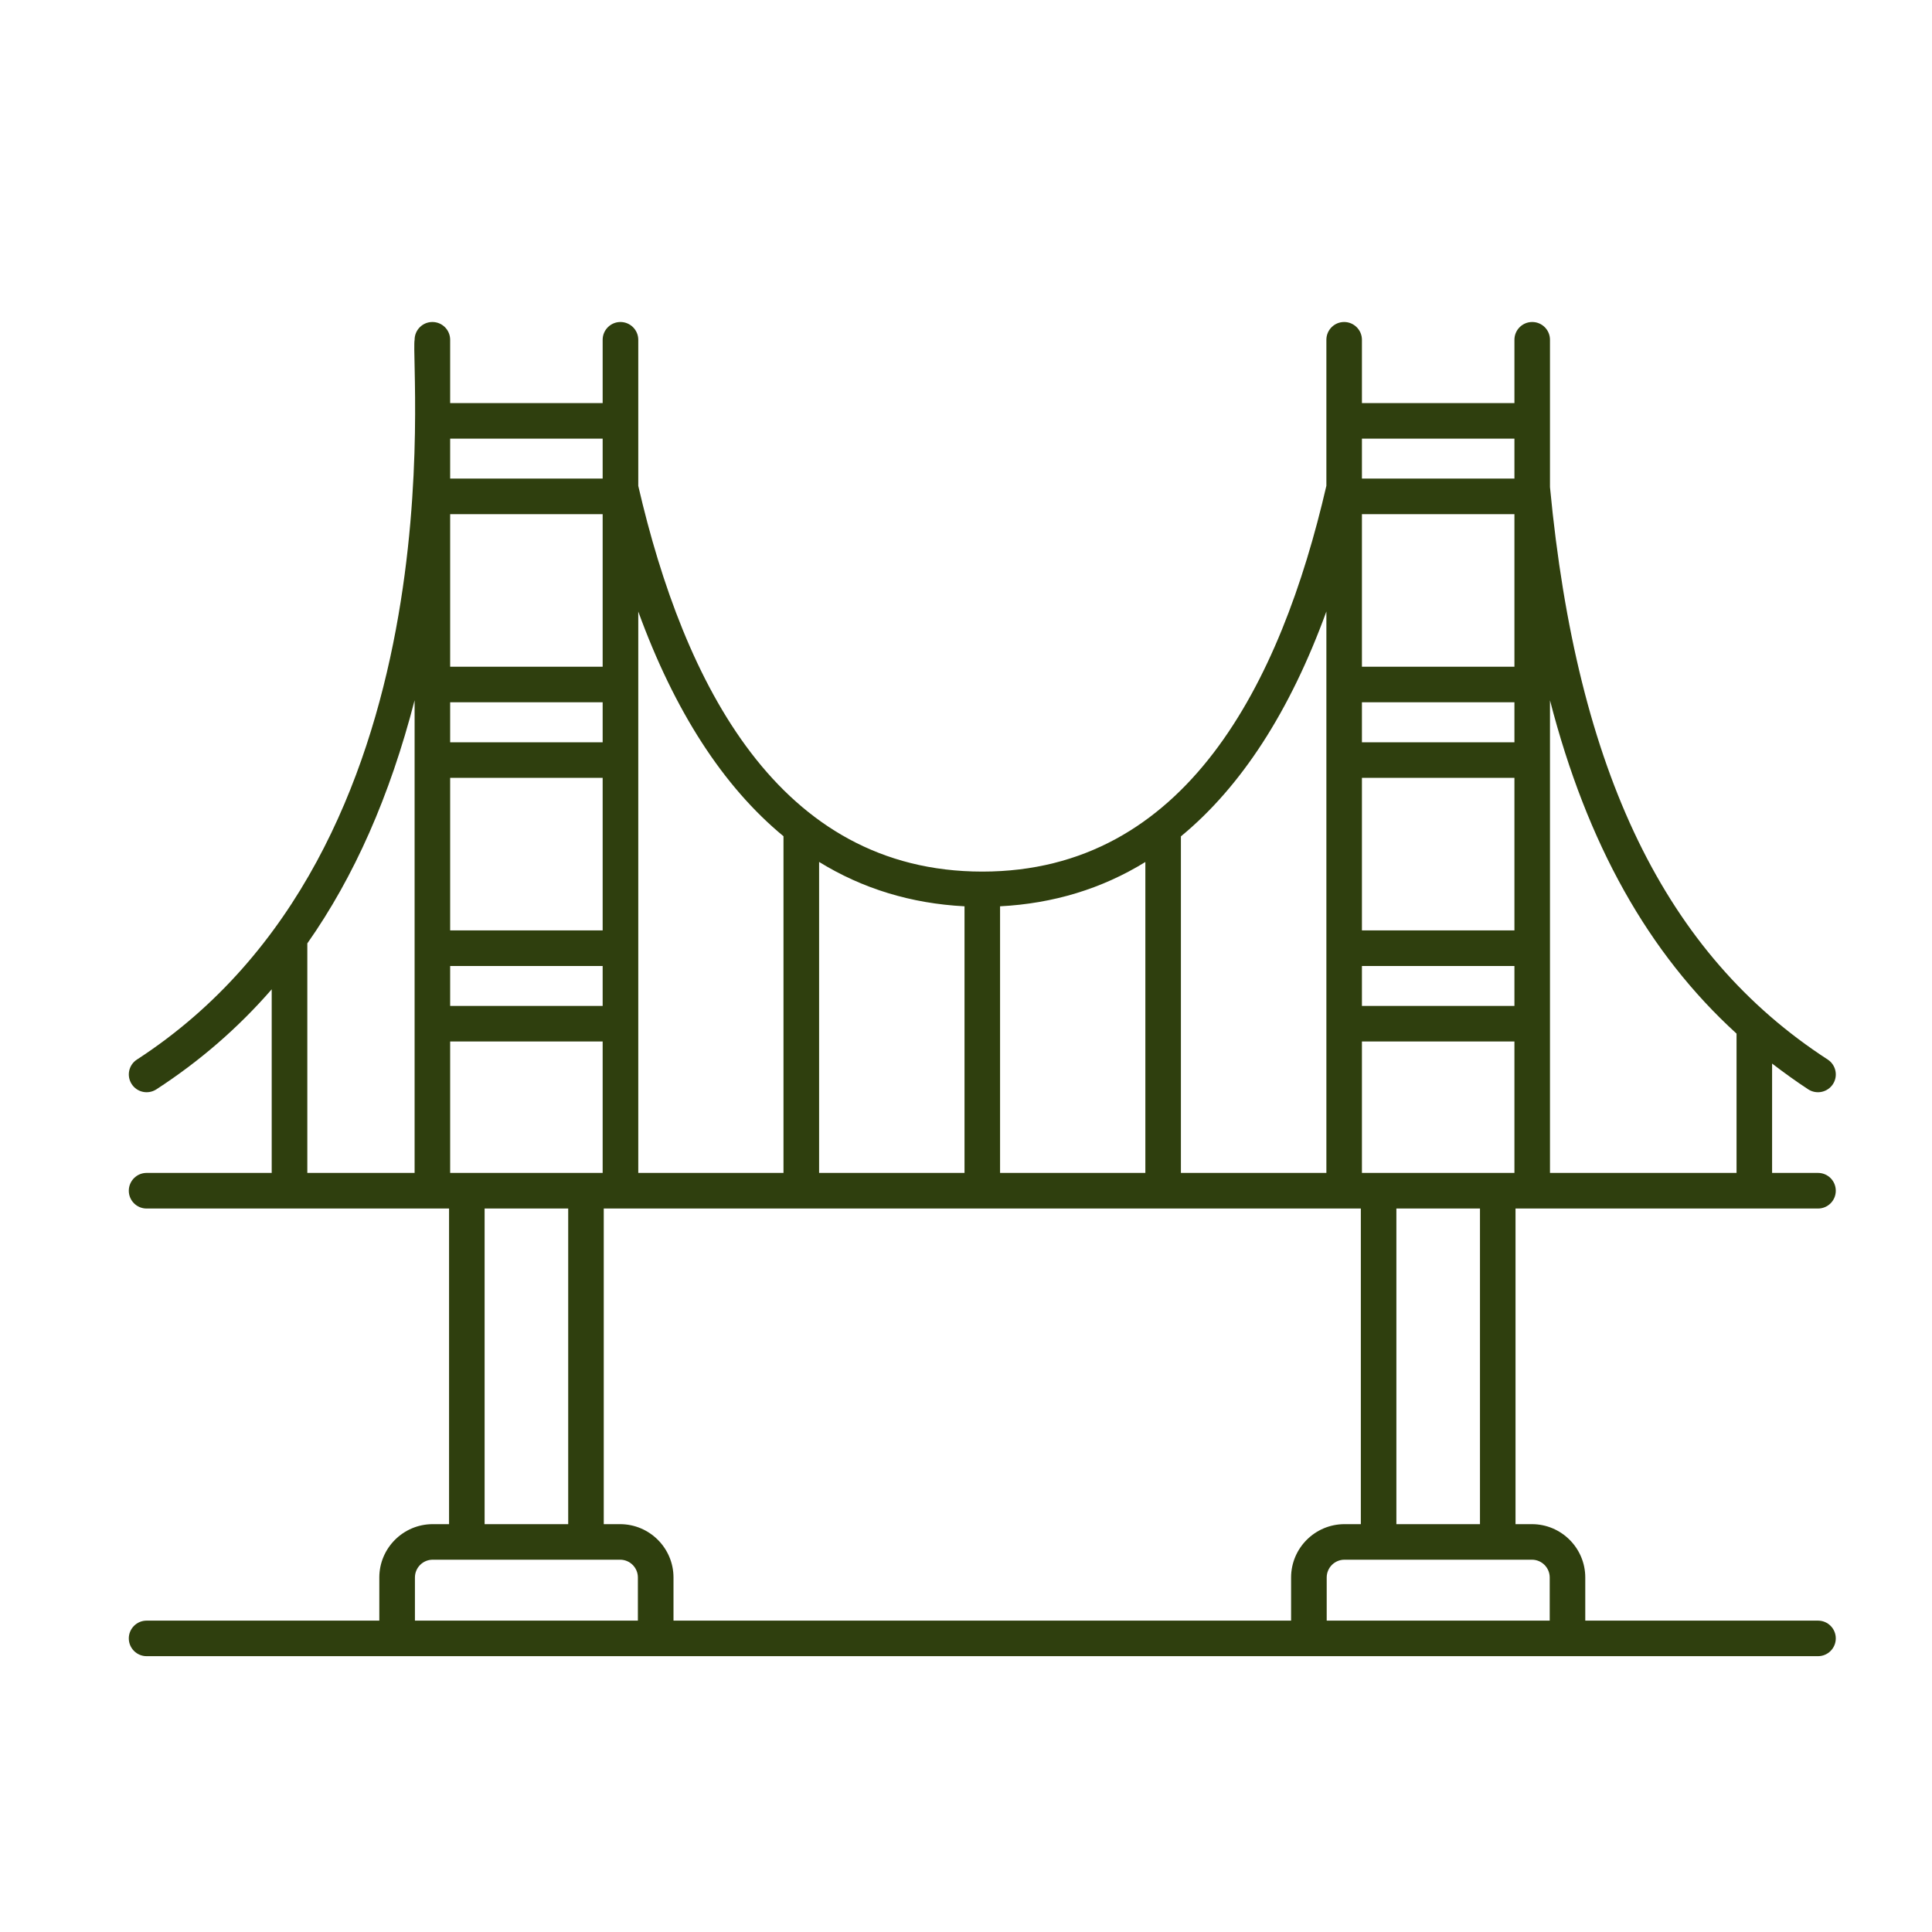 <svg width="30" height="30" viewBox="0 0 30 30" fill="none" xmlns="http://www.w3.org/2000/svg">
<path d="M28.23 25.165H24.616V24.495C24.616 24.039 24.244 23.667 23.788 23.667H23.533V18.766H28.23C28.383 18.766 28.506 18.642 28.506 18.49C28.506 18.337 28.383 18.213 28.23 18.213H27.517V16.515C27.699 16.654 27.885 16.789 28.079 16.916C28.209 16.999 28.379 16.961 28.462 16.834C28.545 16.706 28.508 16.535 28.38 16.452C25.858 14.815 24.488 11.989 24.068 7.563C24.068 7.424 24.068 5.216 24.068 5.276C24.068 5.124 23.945 5 23.792 5C23.639 5 23.516 5.124 23.516 5.276V6.259H21.148V5.276C21.148 5.124 21.024 5 20.872 5C20.719 5 20.596 5.124 20.596 5.276C20.596 5.354 20.596 7.636 20.596 7.543C19.887 10.612 18.416 13.533 15.255 13.534C15.254 13.534 15.254 13.534 15.253 13.534C15.252 13.534 15.252 13.534 15.251 13.534C12.092 13.533 10.62 10.615 9.911 7.545C9.911 7.406 9.911 5.226 9.911 5.276C9.911 5.124 9.787 5 9.634 5C9.482 5 9.358 5.124 9.358 5.276V6.259H6.99V5.276C6.99 5.124 6.867 5 6.714 5C6.561 5 6.438 5.124 6.438 5.276C6.366 5.661 7.169 13.178 2.126 16.453C1.998 16.536 1.962 16.706 2.045 16.834C2.127 16.961 2.297 16.999 2.427 16.916C3.101 16.478 3.697 15.962 4.219 15.362V18.213H2.276C2.124 18.213 2 18.337 2 18.49C2 18.642 2.124 18.766 2.276 18.766H6.973V23.667H6.719C6.262 23.667 5.89 24.039 5.89 24.495V25.165H2.276C2.124 25.165 2 25.289 2 25.441C2 25.593 2.124 25.717 2.276 25.717H28.23C28.383 25.717 28.506 25.593 28.506 25.441C28.506 25.289 28.383 25.165 28.23 25.165ZM21.683 23.667V18.766H22.981V23.667H21.683ZM23.516 11.526H21.148V10.905H23.516V11.526ZM21.148 12.078H23.516V14.447H21.148V12.078ZM21.148 15H23.516V15.62H21.148V15ZM23.516 10.353H21.148V7.984H23.516V10.353ZM21.148 16.172H23.516V18.213H21.148V16.172ZM26.965 16.05V18.213H24.068C24.068 15.475 24.068 13.533 24.068 10.874C24.645 13.108 25.597 14.803 26.965 16.05ZM23.516 6.811V7.431H21.148V6.811H23.516ZM20.596 9.495V18.213H18.337V12.987C19.272 12.217 20.031 11.047 20.596 9.495ZM15.529 18.213V14.073C16.356 14.03 17.11 13.801 17.785 13.385V18.213H15.529ZM12.719 18.213V13.384C13.394 13.8 14.149 14.03 14.977 14.073V18.213H12.719V18.213ZM12.166 12.985V18.213H9.911C9.911 15.129 9.911 12.723 9.911 9.496C10.475 11.046 11.232 12.215 12.166 12.985ZM9.358 11.526H6.99V10.905H9.358V11.526ZM6.99 12.078H9.358V14.447H6.99V12.078ZM6.99 15H9.358V15.62H6.99V15ZM9.358 10.353H6.99V7.984H9.358V10.353ZM6.99 18.213V16.172H9.358V18.213H6.99ZM9.358 6.811V7.431H6.99V6.811H9.358ZM4.772 14.649C5.501 13.612 6.053 12.363 6.438 10.874V18.213H4.772V14.649ZM21.131 18.766V23.667H20.877C20.42 23.667 20.048 24.039 20.048 24.495V25.165H10.458V24.495C10.458 24.039 10.086 23.667 9.629 23.667H9.375V18.766H21.131ZM7.525 18.766H8.823V23.667H7.525V18.766ZM6.443 25.165V24.495C6.443 24.343 6.566 24.219 6.719 24.219H9.629C9.782 24.219 9.905 24.343 9.905 24.495V25.165H6.443ZM20.601 25.165V24.495C20.601 24.343 20.724 24.219 20.877 24.219H23.788C23.94 24.219 24.064 24.343 24.064 24.495V25.165H20.601Z" fill="#2F3F0E"/>
</svg>
